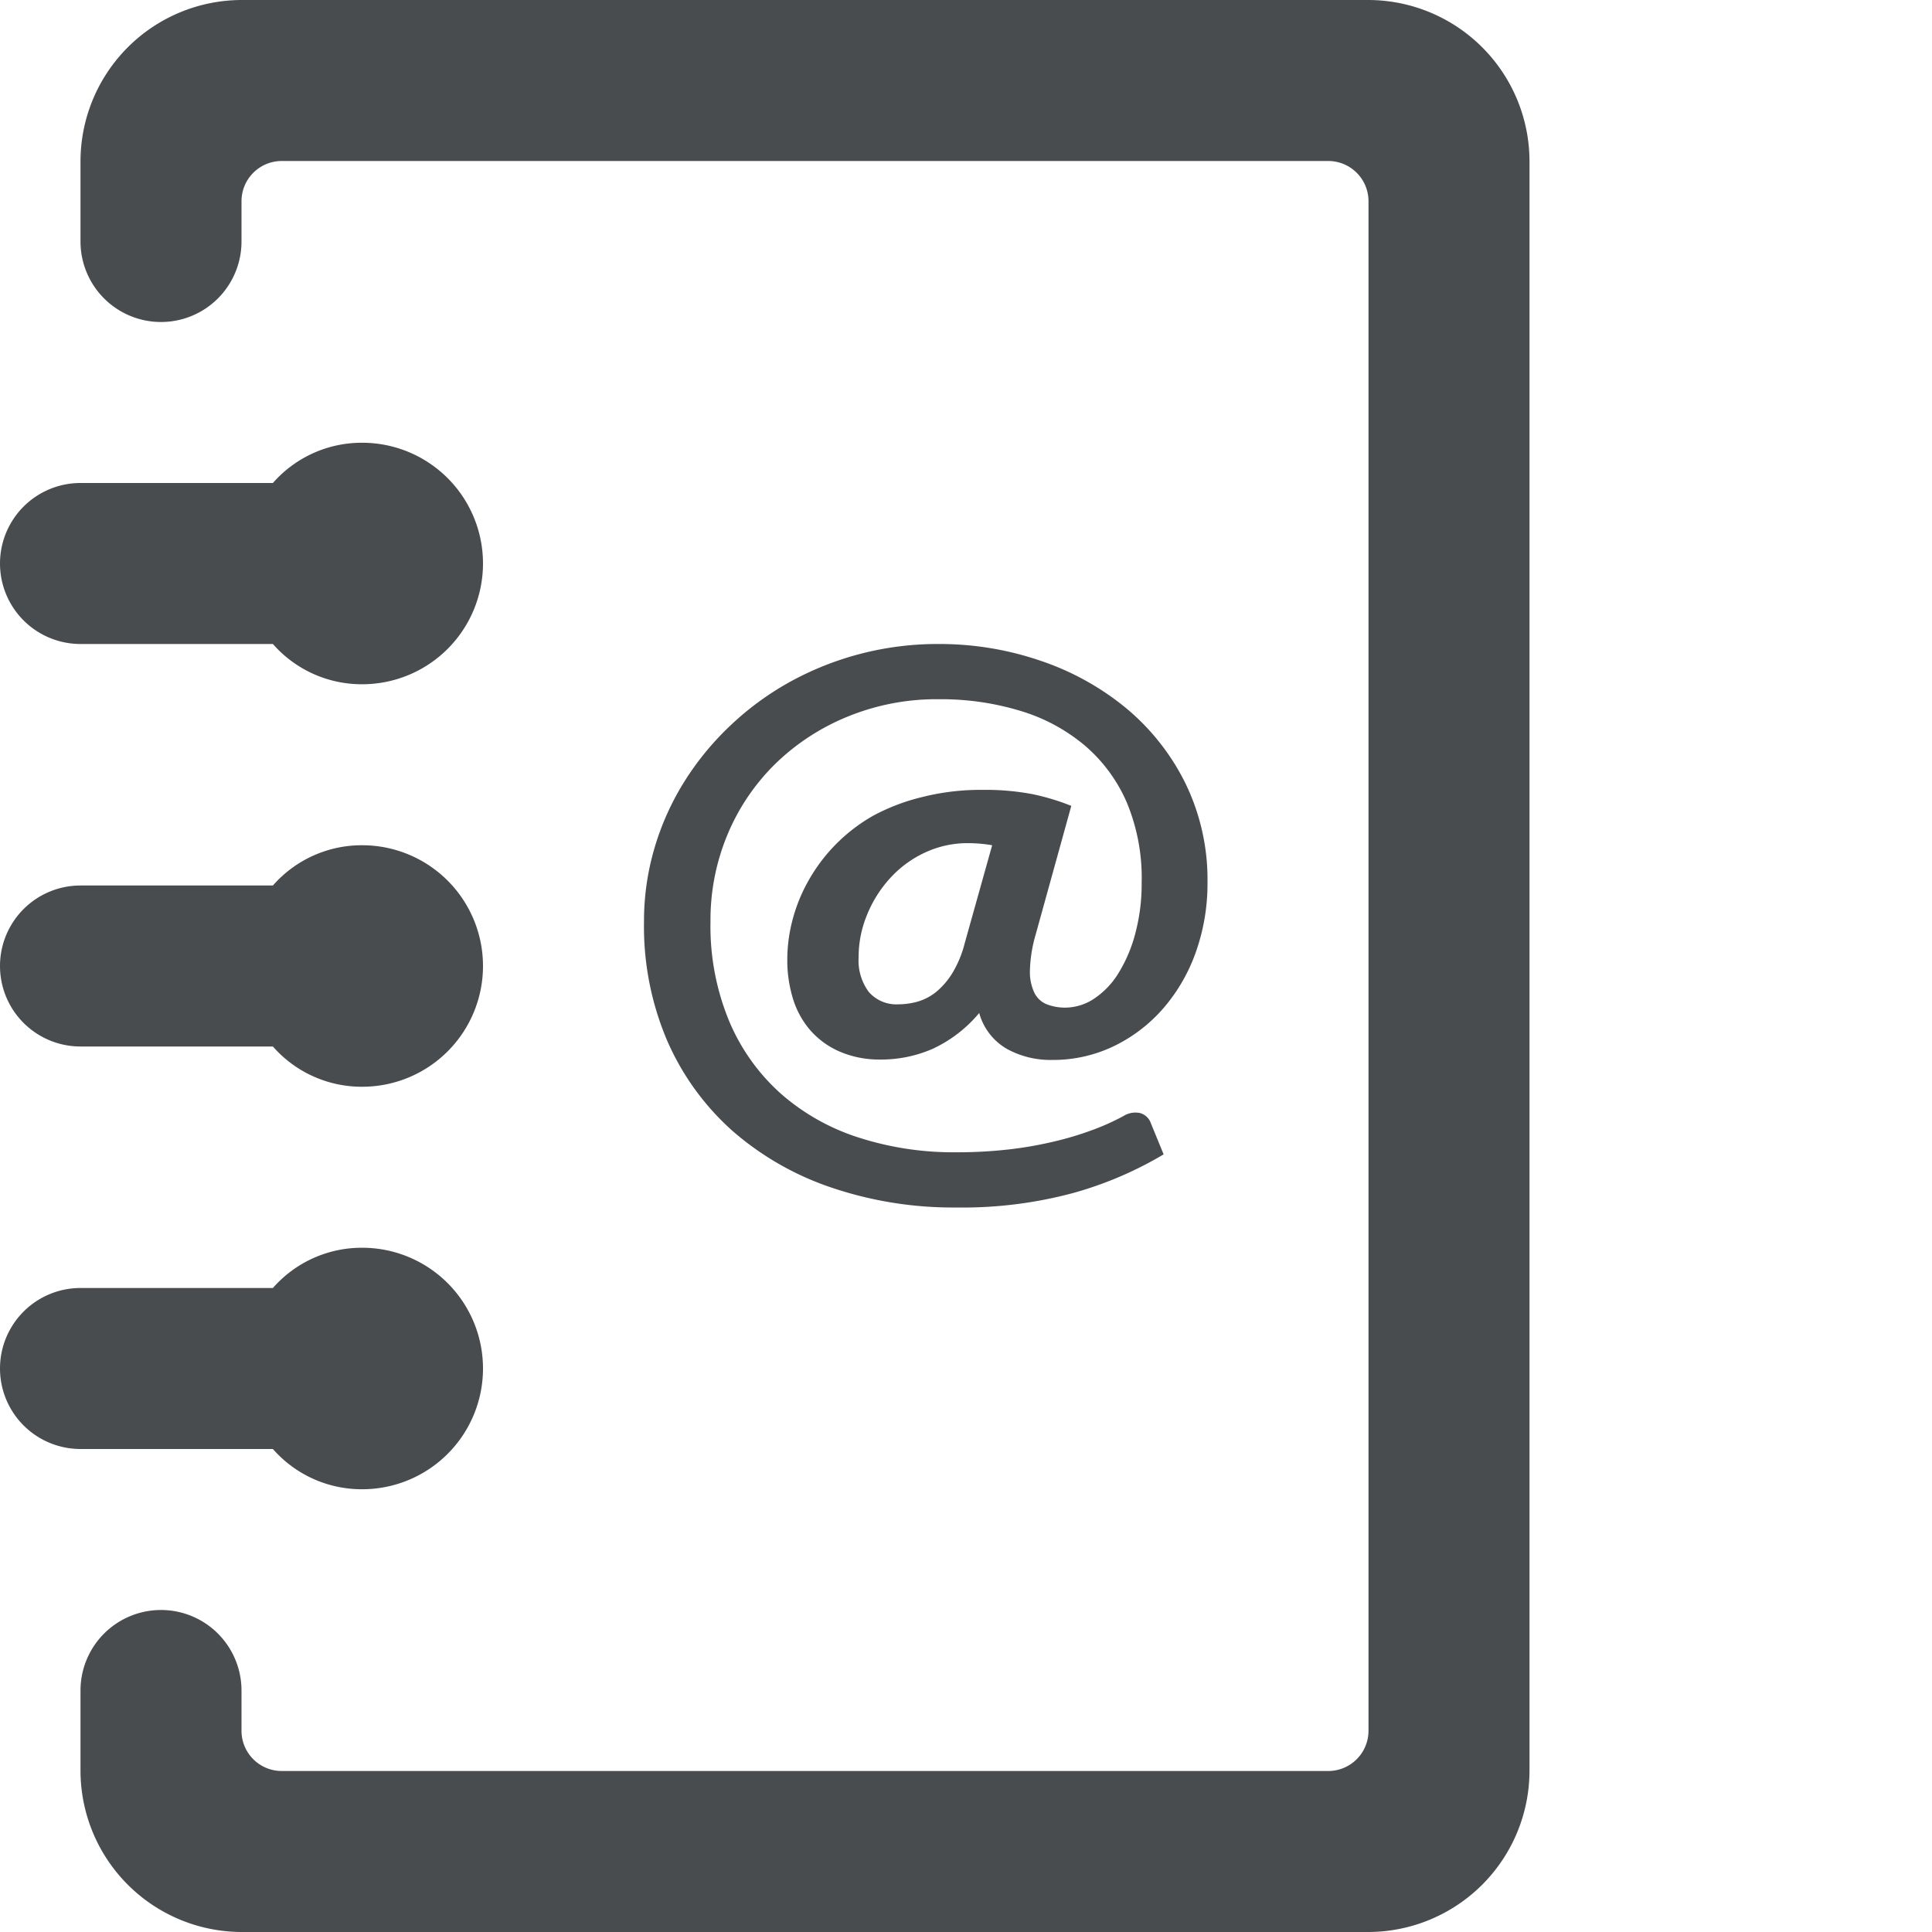 <svg xmlns="http://www.w3.org/2000/svg" height="24" width="24" viewBox="0 0 24 24">
    <path fill="#494c4e" fill-rule="evenodd" d="M6 7a1.5 1.5 0 0 1-1.5 1.5A1.467 1.467 0 0 1 3.39 8H1a1 1 0 0 1 0-2h2.39a1.467 1.467 0 0 1 1.11-.5A1.5 1.5 0 0 1 6 7zm0 10a1.5 1.5 0 0 1-1.5 1.5 1.467 1.467 0 0 1-1.11-.5H1a1 1 0 0 1 0-2h2.39a1.467 1.467 0 0 1 1.11-.5A1.5 1.5 0 0 1 6 17z"/>
    <path fill="#494c4e" fill-rule="evenodd" d="M19 2v20a2.006 2.006 0 0 1-2 2H3a2.006 2.006 0 0 1-2-2v-1a1 1 0 0 1 2 0v.5a.5.5 0 0 0 .5.5h13a.5.5 0 0 0 .5-.5v-19a.5.5 0 0 0-.5-.5h-13a.5.5 0 0 0-.5.5V3a1 1 0 0 1-2 0V2a2.006 2.006 0 0 1 2-2h14a2.006 2.006 0 0 1 2 2z"/>
    <path fill="#494c4e" fill-rule="evenodd" d="M6 12a1.5 1.5 0 0 1-1.5 1.5 1.467 1.467 0 0 1-1.11-.5H1a1 1 0 0 1 0-2h2.39a1.467 1.467 0 0 1 1.11-.5A1.5 1.5 0 0 1 6 12zm7.068 1.167a1.122 1.122 0 0 1-.563-.139.741.741 0 0 1-.341-.444 1.666 1.666 0 0 1-.576.444 1.6 1.6 0 0 1-.655.134 1.243 1.243 0 0 1-.505-.1 1.027 1.027 0 0 1-.36-.261 1.087 1.087 0 0 1-.217-.393 1.629 1.629 0 0 1-.071-.488 1.936 1.936 0 0 1 .067-.5 2.032 2.032 0 0 1 .2-.487 2.125 2.125 0 0 1 .8-.8 2.523 2.523 0 0 1 .614-.233 2.949 2.949 0 0 1 .745-.088 3.118 3.118 0 0 1 .613.052 2.8 2.8 0 0 1 .489.147l-.443 1.6a1.749 1.749 0 0 0-.071.451.6.6 0 0 0 .058.276.294.294 0 0 0 .157.14.635.635 0 0 0 .231.039.654.654 0 0 0 .36-.117 1.021 1.021 0 0 0 .3-.321 1.789 1.789 0 0 0 .205-.491 2.375 2.375 0 0 0 .077-.621A2.434 2.434 0 0 0 14 9.975a1.945 1.945 0 0 0-.523-.713 2.242 2.242 0 0 0-.8-.431 3.4 3.4 0 0 0-1.017-.145 2.912 2.912 0 0 0-1.125.214 2.8 2.8 0 0 0-.9.585 2.667 2.667 0 0 0-.595.876 2.75 2.75 0 0 0-.214 1.087 3.077 3.077 0 0 0 .235 1.244 2.512 2.512 0 0 0 .646.9 2.715 2.715 0 0 0 .966.541 3.838 3.838 0 0 0 1.2.181 5.662 5.662 0 0 0 .664-.036 4.77 4.77 0 0 0 .567-.1 3.987 3.987 0 0 0 .47-.142 2.942 2.942 0 0 0 .378-.17.282.282 0 0 1 .212-.039.2.2 0 0 1 .134.13l.157.383a4.6 4.6 0 0 1-1.12.479 5.3 5.3 0 0 1-1.457.181 4.71 4.71 0 0 1-1.545-.246 3.627 3.627 0 0 1-1.233-.705 3.225 3.225 0 0 1-.811-1.119A3.618 3.618 0 0 1 8 11.446a3.207 3.207 0 0 1 .127-.9 3.327 3.327 0 0 1 .362-.817 3.551 3.551 0 0 1 .567-.7 3.628 3.628 0 0 1 .738-.548A3.8 3.8 0 0 1 11.661 8a3.871 3.871 0 0 1 1.256.205 3.357 3.357 0 0 1 1.065.586 2.862 2.862 0 0 1 .74.932 2.73 2.73 0 0 1 .278 1.24 2.542 2.542 0 0 1-.145.865 2.168 2.168 0 0 1-.406.7 1.913 1.913 0 0 1-.613.468 1.739 1.739 0 0 1-.768.171zm-1.909-.691a.9.9 0 0 0 .242-.034.664.664 0 0 0 .232-.123.945.945 0 0 0 .2-.235 1.36 1.36 0 0 0 .151-.367l.341-1.217a1.757 1.757 0 0 0-.3-.026 1.247 1.247 0 0 0-.535.117 1.352 1.352 0 0 0-.43.315 1.52 1.52 0 0 0-.288.455 1.375 1.375 0 0 0-.106.533.654.654 0 0 0 .127.429.454.454 0 0 0 .366.153z"/>
</svg>
